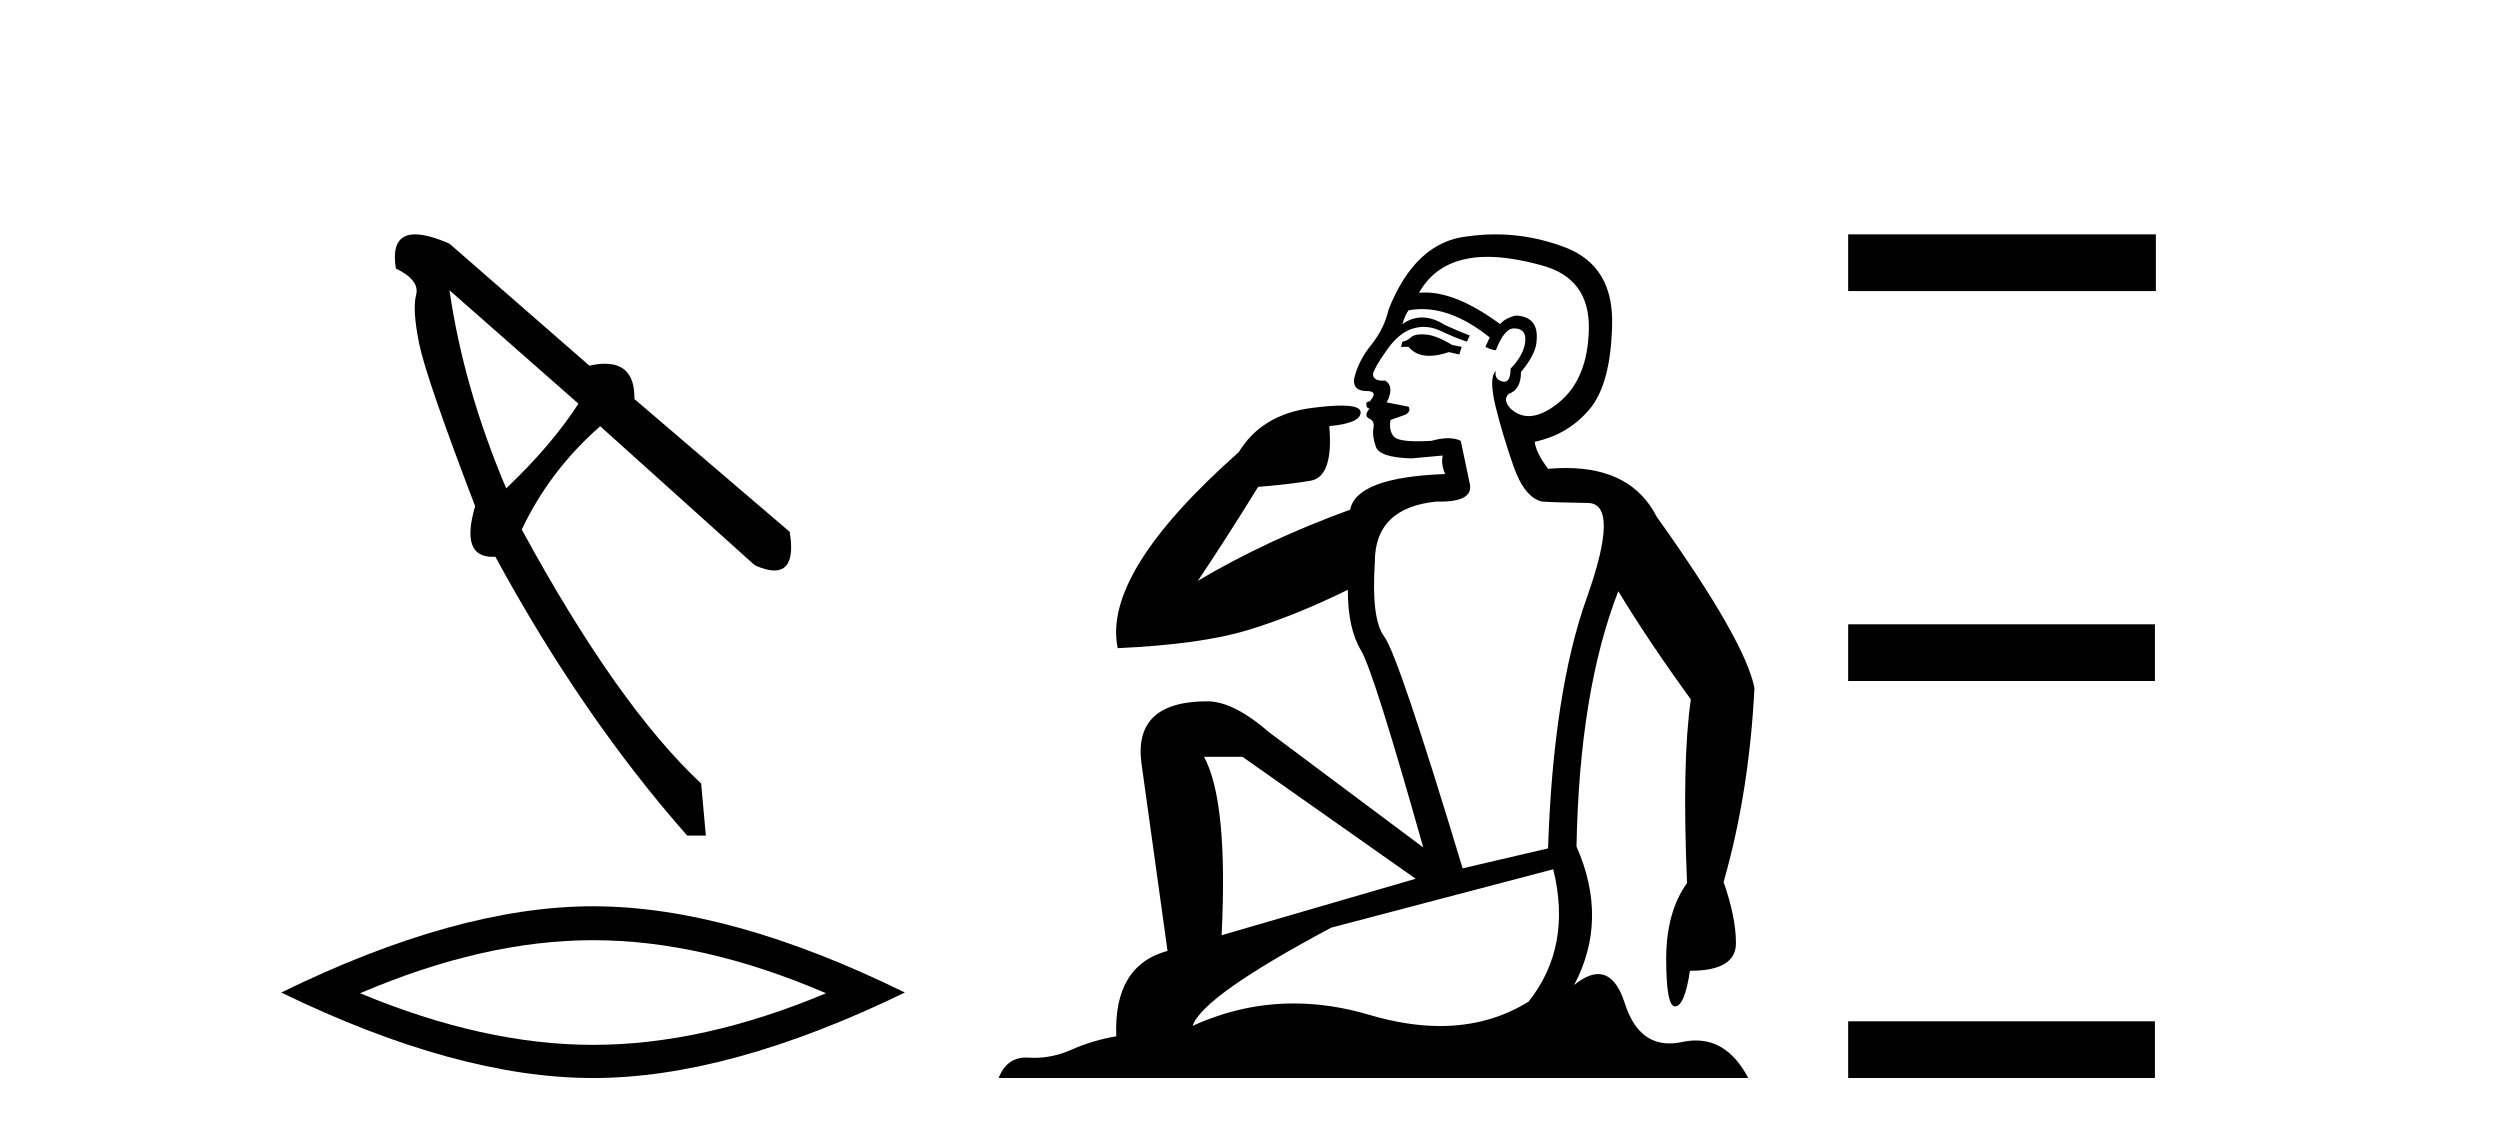 <?xml version='1.0' encoding='UTF-8' standalone='yes'?><svg xmlns='http://www.w3.org/2000/svg' xmlns:xlink='http://www.w3.org/1999/xlink' width='90.0' height='41.0' ><path d='M 16.182 10.45 L 20.824 14.533 Q 19.845 16.043 18.223 17.581 Q 16.685 13.946 16.182 10.45 ZM 14.946 8.437 Q 14.051 8.437 14.253 9.667 Q 15.119 10.087 14.98 10.618 Q 14.84 11.15 15.092 12.38 Q 15.343 13.61 17.105 18.224 Q 16.569 20.046 17.727 20.046 Q 17.778 20.046 17.832 20.042 Q 20.964 25.803 24.739 30.081 L 25.41 30.081 L 25.242 28.208 Q 22.222 25.383 18.783 19.063 Q 19.789 16.938 21.607 15.344 L 27.172 20.35 Q 27.593 20.538 27.878 20.538 Q 28.655 20.538 28.43 19.147 L 22.838 14.365 Q 22.86 13.095 21.778 13.095 Q 21.526 13.095 21.216 13.163 L 16.182 8.773 Q 15.414 8.437 14.946 8.437 Z' style='fill:#000000;stroke:none' /><path d='M 21.35 33.847 Q 25.304 33.847 29.736 35.757 Q 25.304 37.615 21.35 37.615 Q 17.422 37.615 12.964 35.757 Q 17.422 33.847 21.35 33.847 ZM 21.35 32.626 Q 16.467 32.626 10.124 35.731 Q 16.467 38.809 21.35 38.809 Q 26.233 38.809 32.575 35.731 Q 26.259 32.626 21.35 32.626 Z' style='fill:#000000;stroke:none' /><path d='M 51.184 12.036 Q 50.93 12.036 50.81 12.129 Q 50.674 12.266 50.486 12.3 L 50.435 12.488 L 50.708 12.488 Q 50.978 12.81 51.456 12.81 Q 51.764 12.81 52.16 12.676 L 52.535 12.761 L 52.621 12.488 L 52.279 12.419 Q 51.716 12.078 51.34 12.044 Q 51.256 12.036 51.184 12.036 ZM 53.543 9.246 Q 54.382 9.246 55.49 9.55 Q 57.233 10.011 57.199 11.839 Q 57.164 13.649 56.105 14.503 Q 55.512 14.98 55.034 14.98 Q 54.674 14.98 54.38 14.708 Q 54.09 14.401 54.312 14.179 Q 54.756 14.025 54.756 13.393 Q 55.32 12.71 55.32 12.232 Q 55.388 11.395 54.568 11.36 Q 54.192 11.446 54.004 11.668 Q 52.461 10.53 51.302 10.53 Q 51.191 10.53 51.084 10.541 L 51.084 10.541 Q 51.613 9.601 52.672 9.345 Q 53.063 9.246 53.543 9.246 ZM 51.189 11.128 Q 52.356 11.128 53.629 12.146 L 53.475 12.488 Q 53.714 12.607 53.851 12.607 Q 54.158 11.822 54.5 11.822 Q 54.944 11.822 54.91 12.266 Q 54.876 12.761 54.38 13.274 Q 54.38 13.743 54.152 13.743 Q 54.123 13.743 54.09 13.735 Q 53.782 13.649 53.851 13.359 L 53.851 13.359 Q 53.594 13.581 53.834 14.606 Q 54.09 15.648 54.483 16.775 Q 54.876 17.902 55.508 18.056 Q 56.003 18.09 57.164 18.107 Q 58.326 18.124 57.13 21.506 Q 55.917 24.888 55.73 30.542 L 52.655 31.26 Q 50.332 23.573 49.837 22.924 Q 49.358 22.292 49.495 20.225 Q 49.495 18.278 51.716 18.056 Q 51.78 18.058 51.841 18.058 Q 53.058 18.058 52.911 17.407 Q 52.775 16.741 52.587 15.87 Q 52.399 15.776 52.134 15.776 Q 51.869 15.776 51.528 15.87 Q 51.254 15.886 51.035 15.886 Q 50.322 15.886 50.178 15.716 Q 49.99 15.494 50.059 15.118 L 50.588 14.93 Q 50.81 14.811 50.708 14.64 L 49.922 14.486 Q 50.212 13.923 49.871 13.701 Q 49.822 13.704 49.778 13.704 Q 49.427 13.704 49.427 13.461 Q 49.495 13.205 49.922 12.607 Q 50.332 12.01 50.827 11.839 Q 51.041 11.768 51.254 11.768 Q 51.553 11.768 51.852 11.907 Q 52.348 12.146 52.809 12.3 L 52.911 12.078 Q 52.501 11.924 52.023 11.702 Q 51.591 11.429 51.195 11.429 Q 50.824 11.429 50.486 11.668 Q 50.588 11.326 50.708 11.173 Q 50.946 11.128 51.189 11.128 ZM 44.73 27.246 L 50.964 31.635 L 43.978 33.668 Q 44.217 28.851 43.346 27.246 ZM 55.917 31.294 Q 56.601 34.078 55.029 36.059 Q 53.611 36.937 51.846 36.937 Q 50.656 36.937 49.307 36.538 Q 47.917 36.124 46.578 36.124 Q 44.708 36.124 42.936 36.93 Q 43.278 35.871 47.924 33.395 L 55.917 31.294 ZM 53.842 8.437 Q 53.346 8.437 52.843 8.508 Q 50.964 8.696 49.99 11.138 Q 49.837 11.822 49.376 12.402 Q 48.897 12.983 48.744 13.649 Q 48.709 14.076 49.188 14.076 Q 49.649 14.076 49.307 14.452 Q 49.171 14.452 49.188 14.572 Q 49.205 14.708 49.307 14.708 Q 49.085 14.965 49.29 15.067 Q 49.495 15.152 49.444 15.426 Q 49.393 15.682 49.529 16.075 Q 49.649 16.468 50.81 16.502 L 51.938 16.399 L 51.938 16.399 Q 51.869 16.69 52.023 17.065 Q 48.829 17.185 48.607 18.347 Q 45.601 19.44 43.124 20.909 Q 44.166 19.354 45.293 17.527 Q 46.386 17.441 47.189 17.305 Q 48.009 17.151 47.855 15.34 Q 48.983 15.238 48.983 14.845 Q 48.983 14.601 48.29 14.601 Q 47.868 14.601 47.189 14.691 Q 45.413 14.93 44.593 16.28 Q 39.674 20.635 40.237 23.334 Q 43.226 23.197 44.917 22.685 Q 46.608 22.173 48.521 21.233 Q 48.521 22.634 49 23.42 Q 49.461 24.205 51.237 30.508 L 45.703 26.374 Q 44.405 25.247 43.466 25.247 Q 40.801 25.247 41.091 27.468 L 42.031 34.232 Q 40.084 34.761 40.186 37.306 Q 39.298 37.46 38.546 37.802 Q 37.897 38.082 37.235 38.082 Q 37.131 38.082 37.026 38.075 Q 36.979 38.072 36.934 38.072 Q 36.239 38.072 35.95 38.809 L 62.938 38.809 Q 62.226 37.457 61.052 37.457 Q 60.817 37.457 60.563 37.511 Q 60.321 37.563 60.103 37.563 Q 58.956 37.563 58.497 36.128 Q 58.157 35.067 57.534 35.067 Q 57.154 35.067 56.669 35.461 Q 57.916 33.104 56.754 30.474 Q 56.857 24.888 58.258 21.284 Q 59.368 23.112 60.871 25.179 Q 60.546 27.399 60.734 31.789 Q 59.983 32.831 59.983 34.522 Q 59.983 36.23 60.301 36.23 Q 60.304 36.23 60.307 36.23 Q 60.649 36.213 60.837 34.949 Q 62.494 34.949 62.494 33.958 Q 62.494 33.019 62.049 31.755 Q 62.972 28.527 63.16 24.769 Q 62.835 23.078 59.641 18.603 Q 58.749 16.848 56.37 16.848 Q 56.062 16.848 55.73 16.878 Q 55.285 16.28 55.251 15.904 Q 56.447 15.648 57.216 14.742 Q 57.984 13.837 58.035 11.719 Q 58.104 9.601 56.379 8.918 Q 55.133 8.437 53.842 8.437 Z' style='fill:#000000;stroke:none' /><path d='M 66.534 8.437 L 66.534 10.479 L 77.611 10.479 L 77.611 8.437 ZM 66.534 22.475 L 66.534 24.516 L 77.577 24.516 L 77.577 22.475 ZM 66.534 36.767 L 66.534 38.809 L 77.577 38.809 L 77.577 36.767 Z' style='fill:#000000;stroke:none' /></svg>